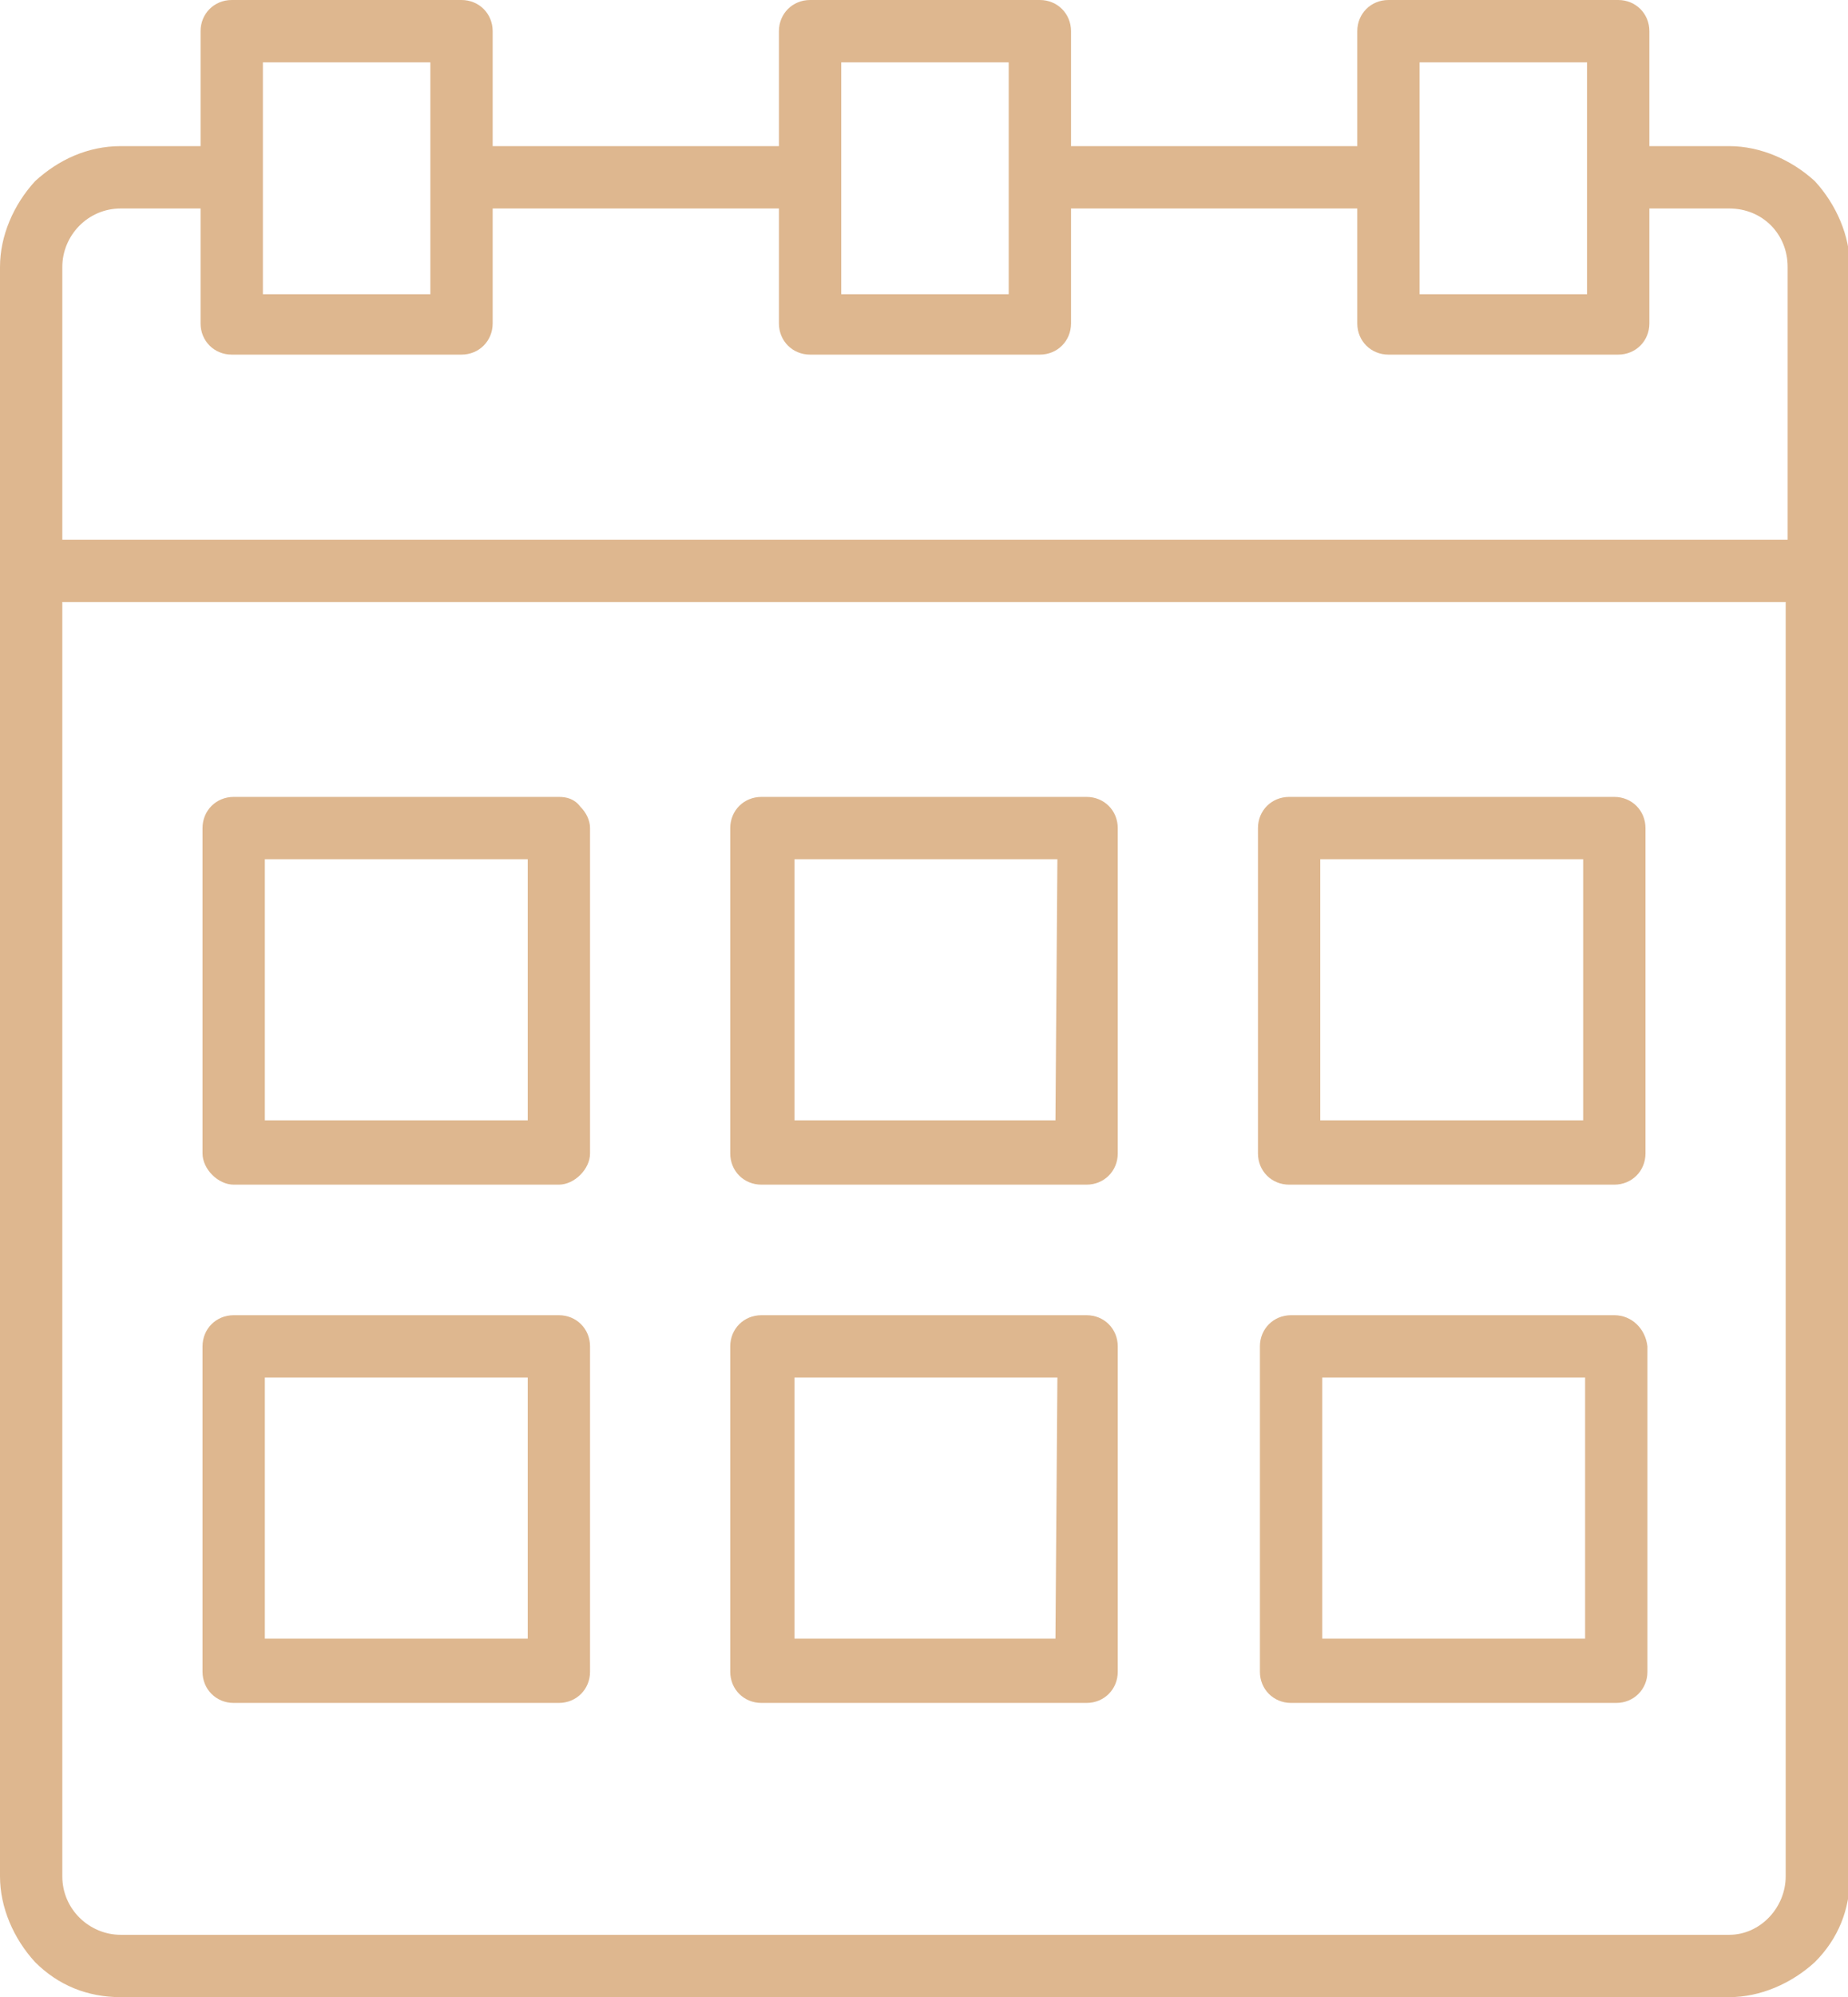 <?xml version="1.0" encoding="UTF-8"?>
<!-- Generator: Adobe Illustrator 26.0.3, SVG Export Plug-In . SVG Version: 6.00 Build 0)  -->
<svg xmlns="http://www.w3.org/2000/svg" xmlns:xlink="http://www.w3.org/1999/xlink" version="1.1" id="Layer_1" x="0px" y="0px" viewBox="0 0 94.9 102.5" style="enable-background:new 0 0 94.9 102.5;" xml:space="preserve">
<style type="text/css">
	.st0{fill:#DEB78F;}
</style>
<g>
	<path class="st0" d="M88.8,7.5h-4.1V1.6c0-0.9-0.7-1.6-1.6-1.6H71.3c-0.9,0-1.6,0.7-1.6,1.6v5.9H55V1.6C55,0.7,54.3,0,53.4,0H41.6   C40.7,0,40,0.7,40,1.6v5.9H25.3V1.6c0-0.9-0.7-1.6-1.6-1.6H11.9c-0.9,0-1.6,0.7-1.6,1.6v5.9H6.2C4.5,7.5,3,8.2,1.8,9.3   C0.7,10.5,0,12.1,0,13.7v82.6c0,1.6,0.7,3.2,1.8,4.4c1.2,1.2,2.7,1.8,4.4,1.8h82.6c1.6,0,3.2-0.7,4.4-1.8c1.2-1.2,1.8-2.7,1.8-4.4   V13.7c0-1.6-0.7-3.2-1.8-4.4C92,8.2,90.4,7.5,88.8,7.5L88.8,7.5z M72.9,3.2h8.6v11.9h-8.6V3.2z M43.2,3.2h8.6v11.9h-8.6L43.2,3.2z    M13.5,3.2h8.6v11.9h-8.6V3.2z M6.2,10.7h4.1v5.9c0,0.9,0.7,1.6,1.6,1.6h11.8c0.9,0,1.6-0.7,1.6-1.6v-5.9H40v5.9   c0,0.9,0.7,1.6,1.6,1.6h11.8c0.9,0,1.6-0.7,1.6-1.6v-5.9h14.7v5.9c0,0.9,0.7,1.6,1.6,1.6h11.8c0.9,0,1.6-0.7,1.6-1.6v-5.9h4.1   c1.7,0,3,1.3,3,3v14H3.2v-14h0C3.2,12.1,4.5,10.7,6.2,10.7L6.2,10.7z M88.8,99.3H6.2c-1.6,0-3-1.3-3-3V30.9h88.5l0,65.4   C91.7,97.9,90.4,99.3,88.8,99.3L88.8,99.3z M28.7,40.9H12c-0.9,0-1.6,0.7-1.6,1.6v16.7c0,0.4,0.2,0.8,0.5,1.1   c0.3,0.3,0.7,0.5,1.1,0.5h16.7c0.4,0,0.8-0.2,1.1-0.5c0.3-0.3,0.5-0.7,0.5-1.1V42.5c0-0.4-0.2-0.8-0.5-1.1   C29.5,41,29.1,40.9,28.7,40.9L28.7,40.9z M27.1,57.5H13.6V44.1h13.5V57.5z M55.8,40.9H39.1c-0.9,0-1.6,0.7-1.6,1.6v16.7   c0,0.9,0.7,1.6,1.6,1.6h16.7c0.9,0,1.6-0.7,1.6-1.6V42.5C57.4,41.6,56.7,40.9,55.8,40.9z M54.2,57.5H40.8V44.1h13.5L54.2,57.5z    M82.9,40.9H66.2c-0.9,0-1.6,0.7-1.6,1.6v16.7c0,0.9,0.7,1.6,1.6,1.6h16.7c0.9,0,1.6-0.7,1.6-1.6V42.5   C84.5,41.6,83.8,40.9,82.9,40.9z M81.3,57.5H67.8V44.1h13.5V57.5z M28.7,67.5H12c-0.9,0-1.6,0.7-1.6,1.6v16.7   c0,0.9,0.7,1.6,1.6,1.6h16.7c0.9,0,1.6-0.7,1.6-1.6V69.1C30.3,68.2,29.6,67.5,28.7,67.5z M27.1,84.1H13.6V70.7h13.5V84.1z    M55.8,67.5H39.1c-0.9,0-1.6,0.7-1.6,1.6v16.7c0,0.9,0.7,1.6,1.6,1.6h16.7c0.9,0,1.6-0.7,1.6-1.6V69.1   C57.4,68.2,56.7,67.5,55.8,67.5z M54.2,84.1H40.8V70.7h13.5L54.2,84.1z M82.9,67.5H66.3c-0.9,0-1.6,0.7-1.6,1.6v16.7   c0,0.9,0.7,1.6,1.6,1.6h16.7c0.9,0,1.6-0.7,1.6-1.6V69.1C84.5,68.2,83.8,67.5,82.9,67.5z M81.3,84.1H67.9V70.7h13.5V84.1z"></path>
</g>
</svg>
